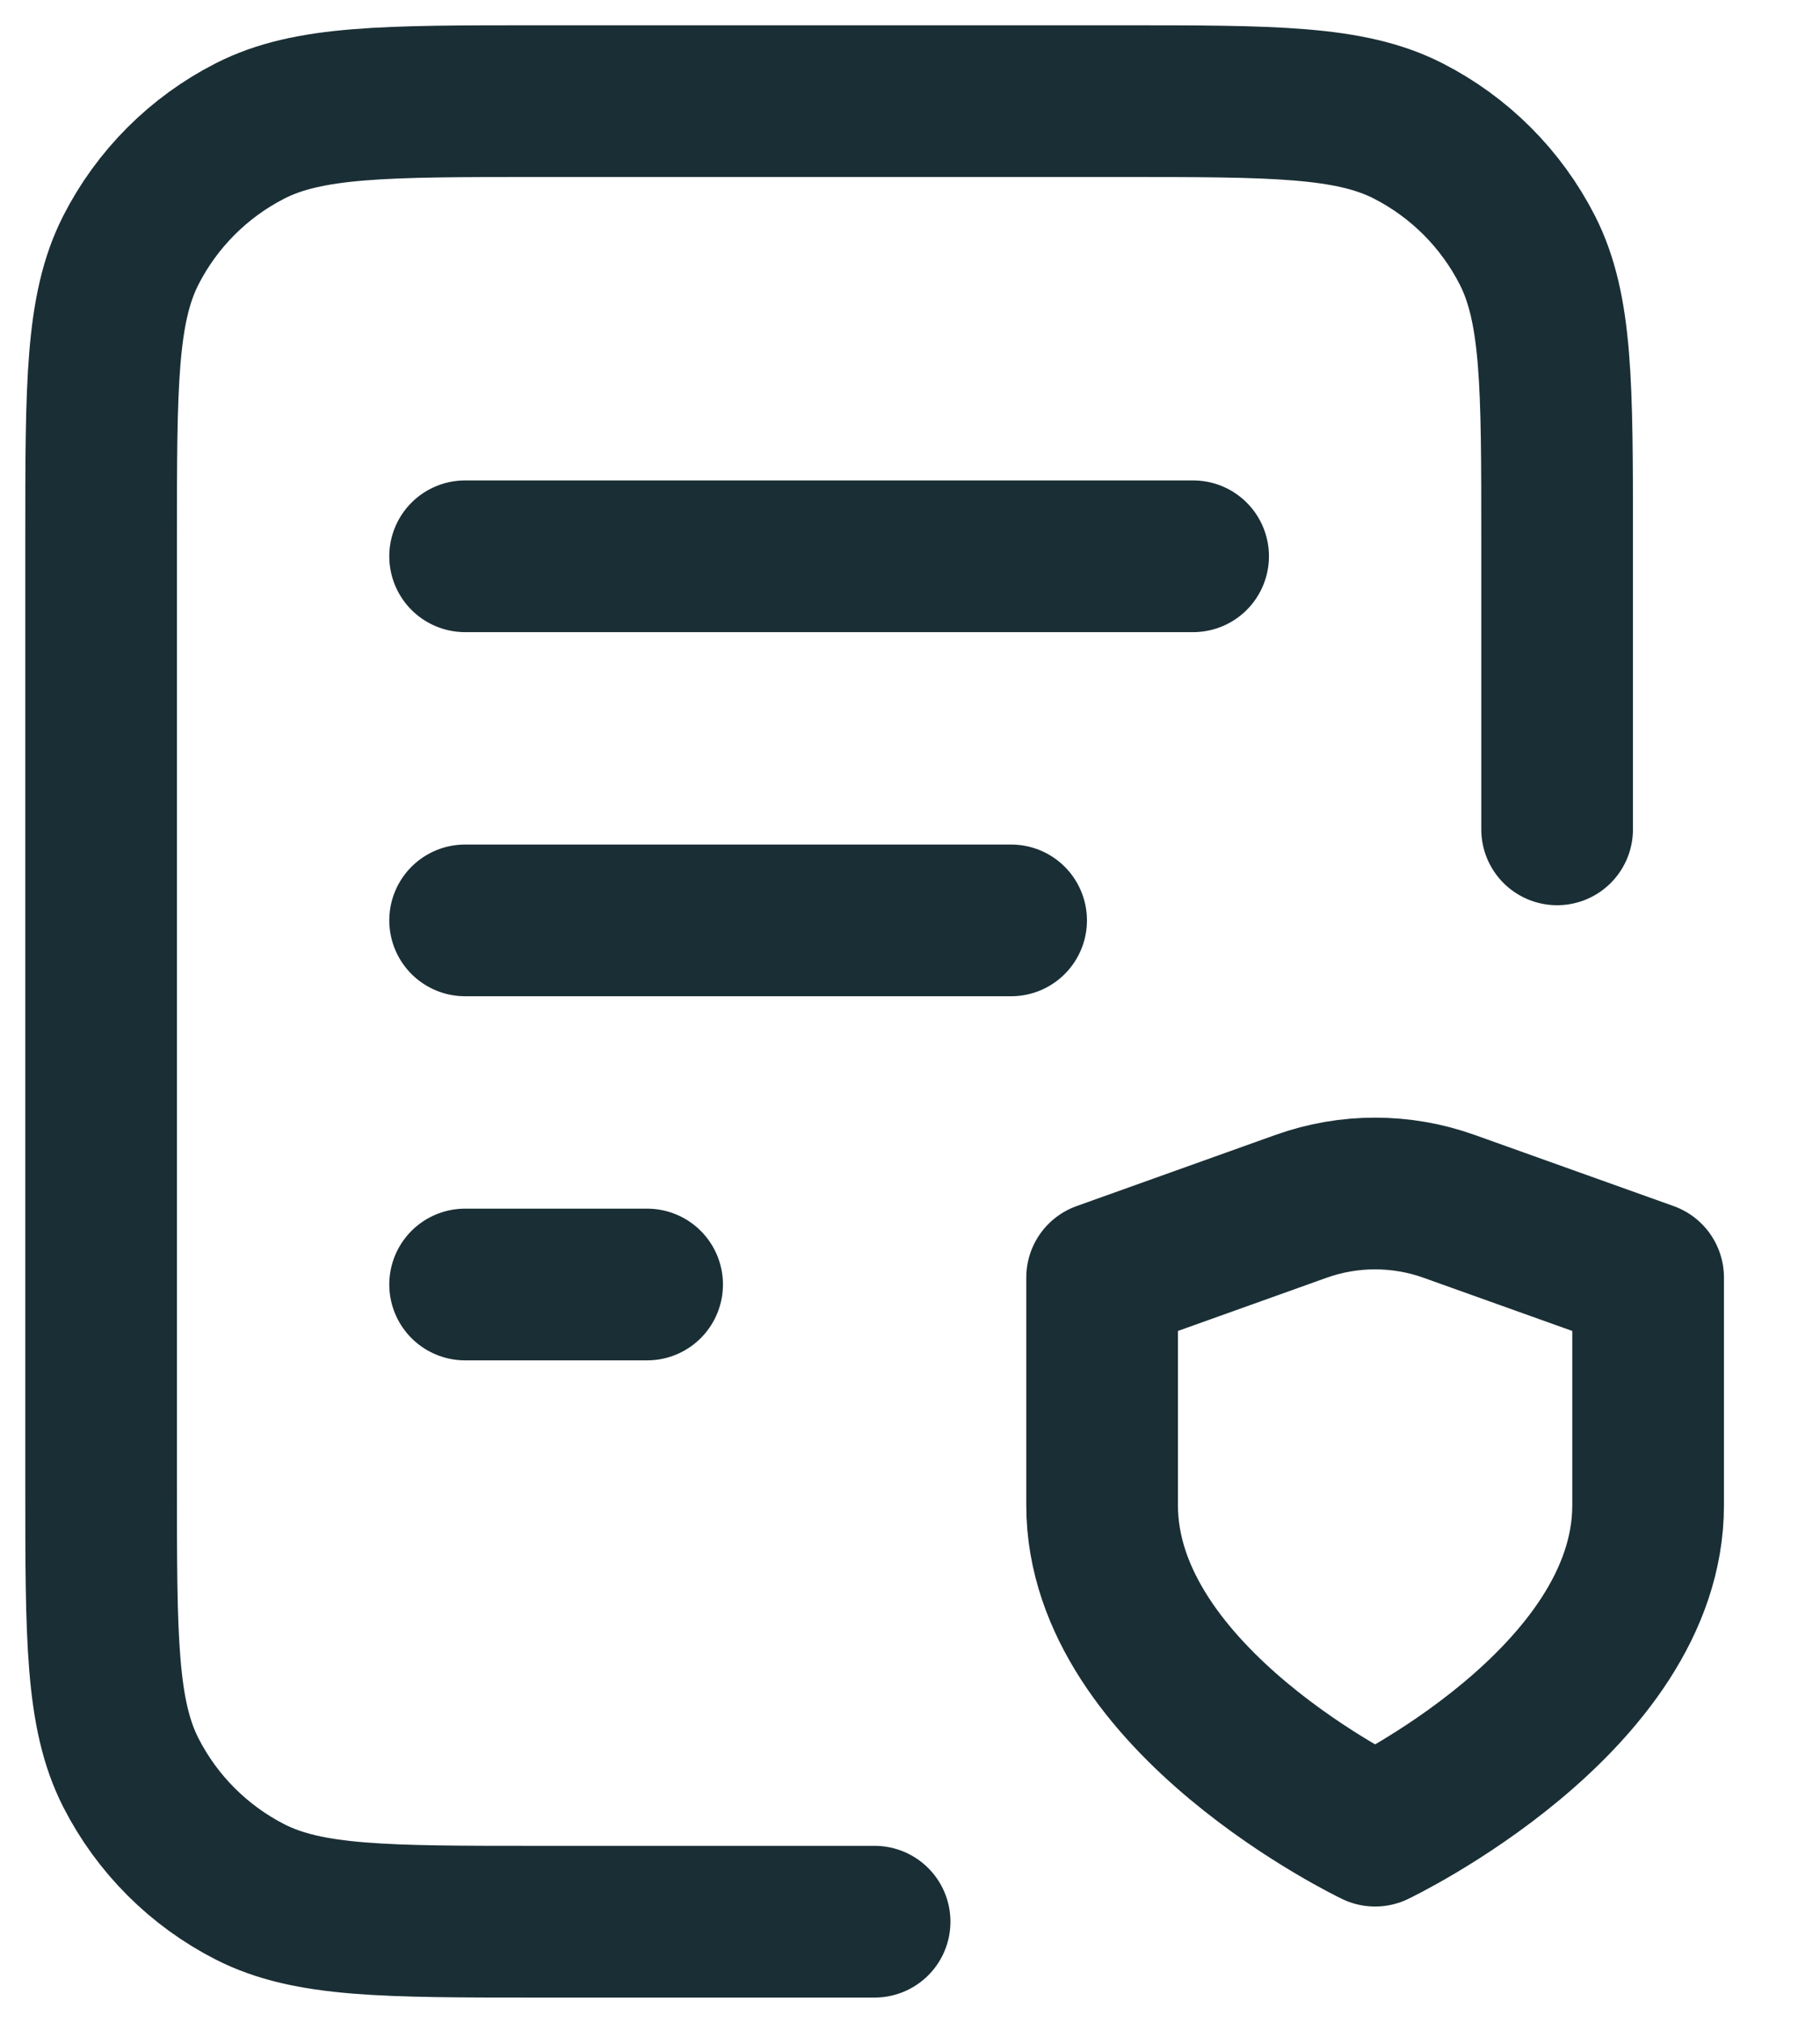 <svg width="18" height="20" viewBox="0 0 18 20" fill="none" xmlns="http://www.w3.org/2000/svg">
<g id="Group 1396">
<path id="Icon" d="M10 9.1H4.6M6.4 12.7H4.6M11.8 5.5H4.6M15.4 8.2V5.32C15.4 3.808 15.4 3.052 15.106 2.474C14.847 1.966 14.434 1.553 13.926 1.294C13.348 1 12.592 1 11.08 1H5.32C3.808 1 3.052 1 2.474 1.294C1.966 1.553 1.553 1.966 1.294 2.474C1 3.052 1 3.808 1 5.32V14.68C1 16.192 1 16.948 1.294 17.526C1.553 18.034 1.966 18.447 2.474 18.706C3.052 19 3.808 19 5.32 19H8.65M13.6 18.1C13.6 18.1 16.3 16.813 16.3 14.883V12.631L14.331 11.927C13.858 11.758 13.341 11.758 12.868 11.927L10.9 12.631V14.883C10.9 16.813 13.6 18.1 13.6 18.1Z" stroke="#1A2E35" stroke-width="1.5" stroke-linecap="round" stroke-linejoin="round"/>
</g>
</svg>
